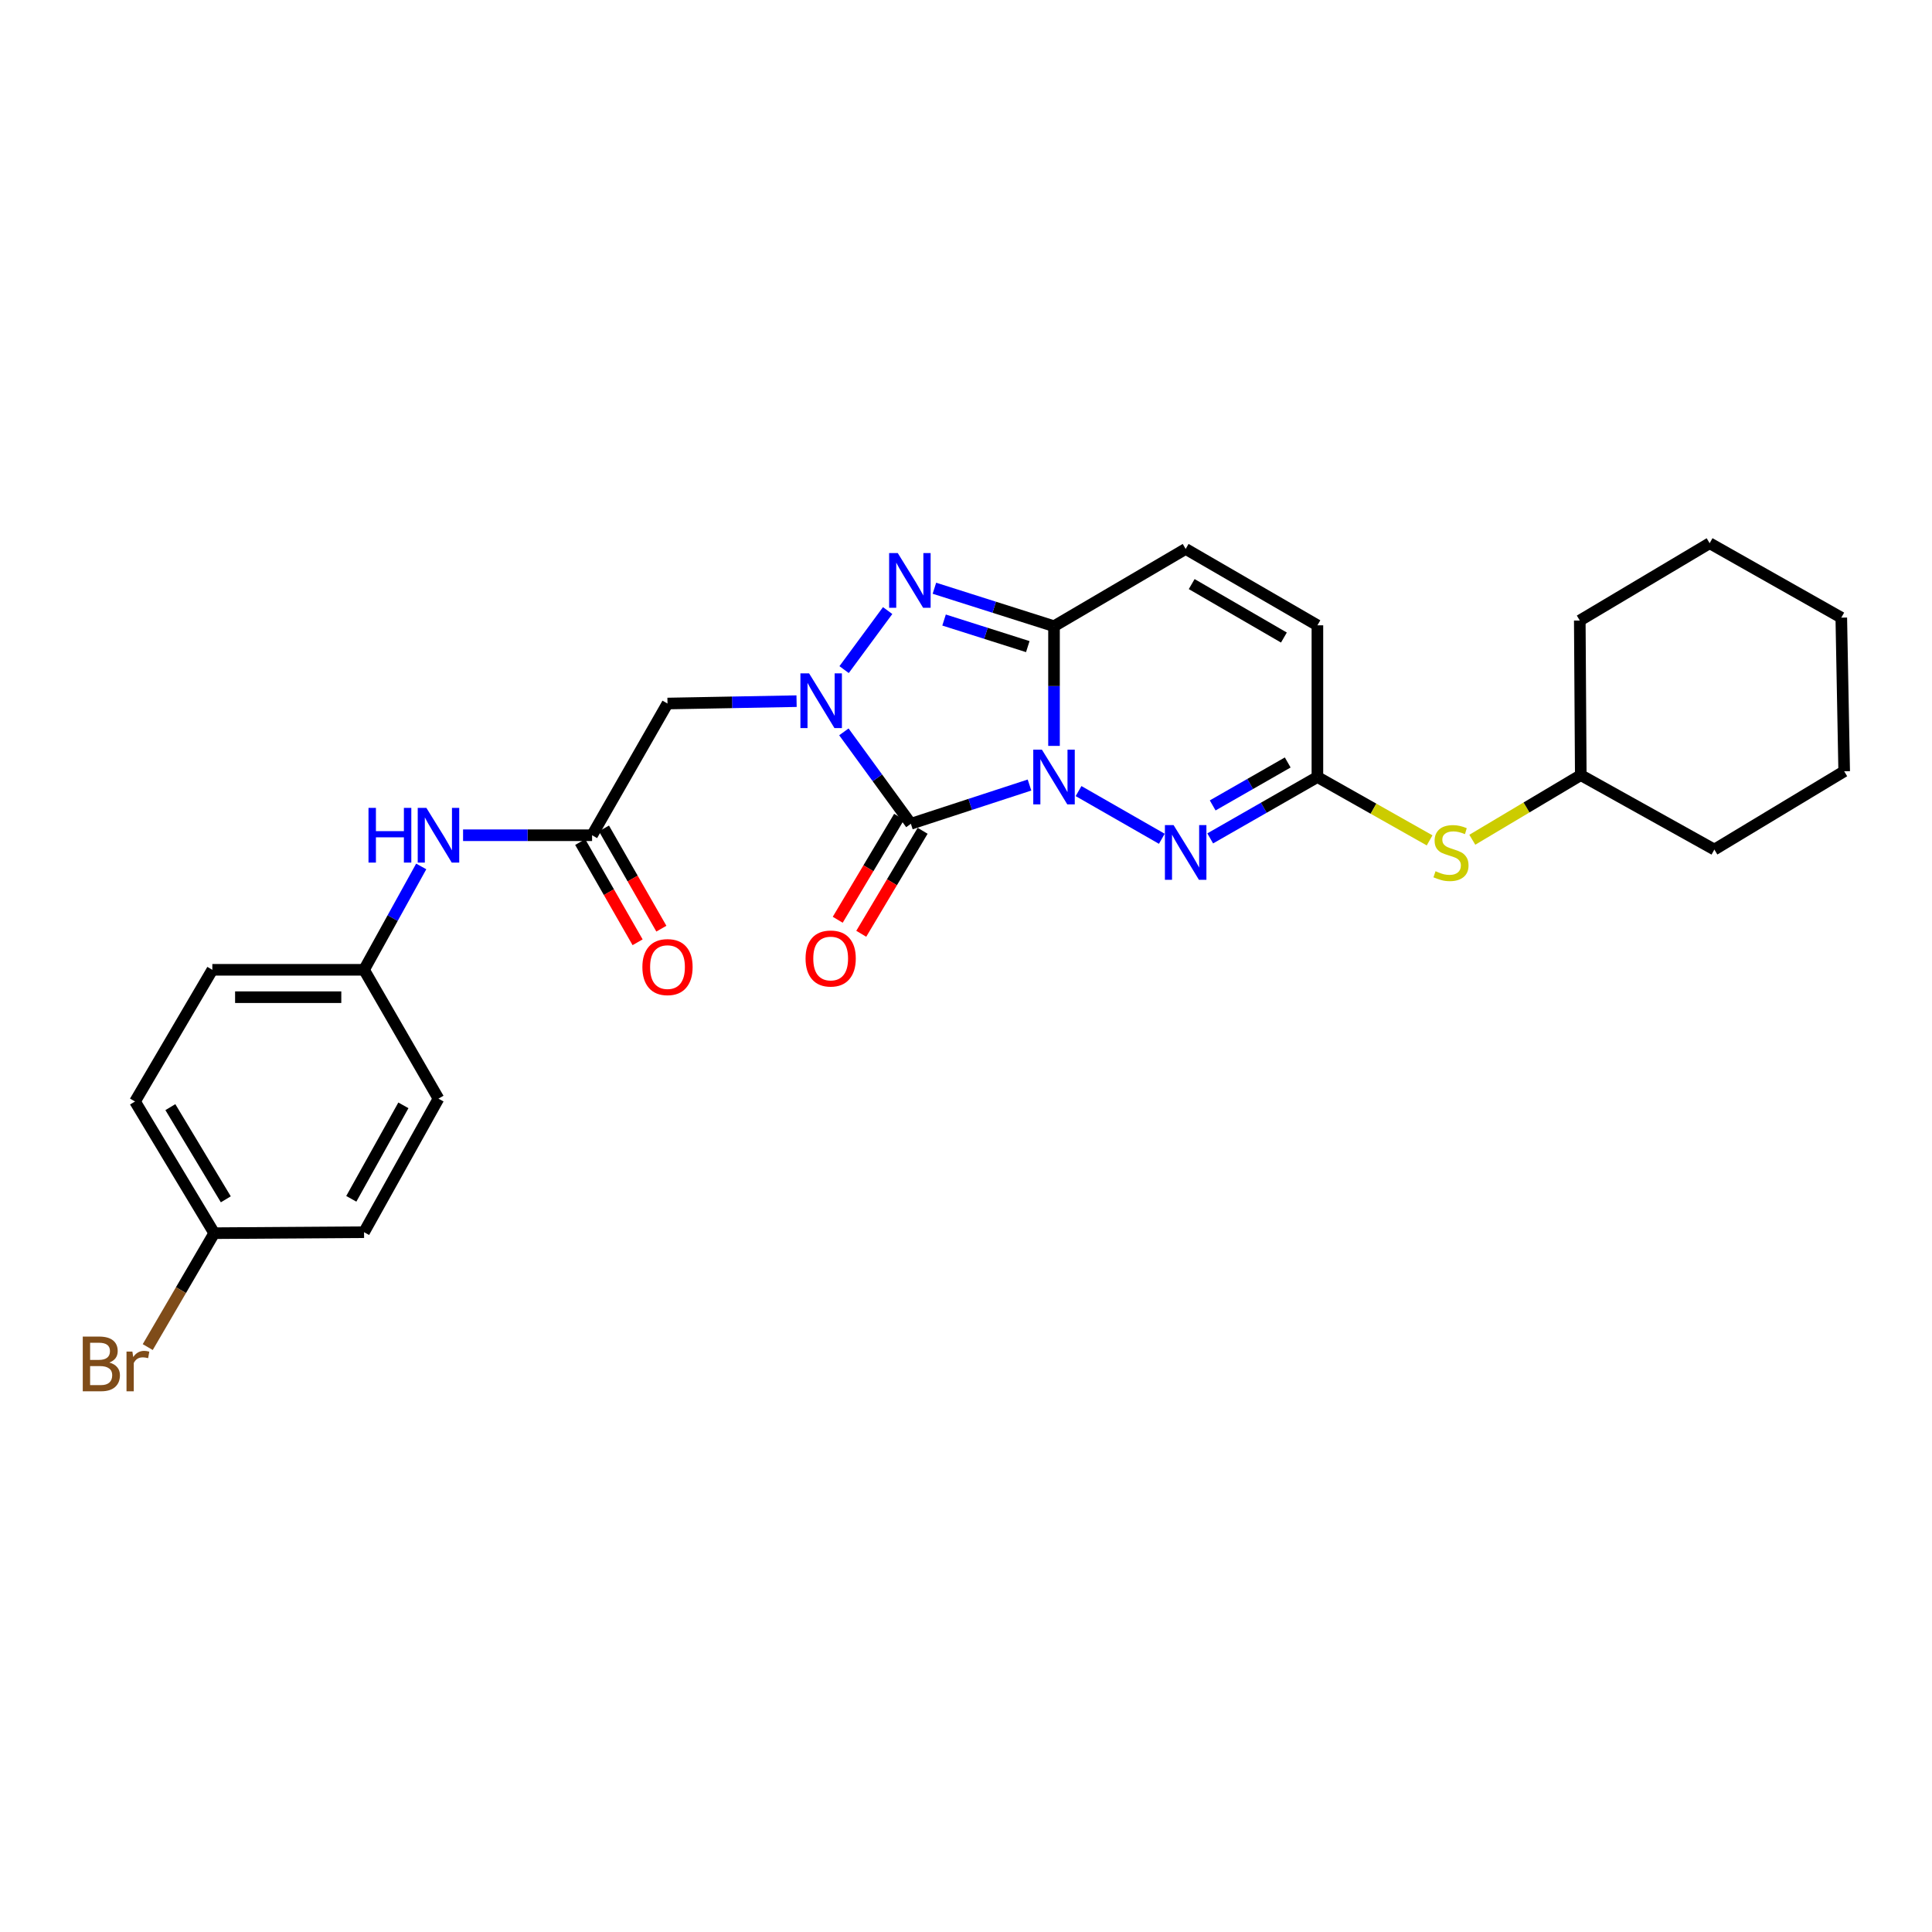 <?xml version='1.0' encoding='iso-8859-1'?>
<svg version='1.1' baseProfile='full'
              xmlns='http://www.w3.org/2000/svg'
                      xmlns:rdkit='http://www.rdkit.org/xml'
                      xmlns:xlink='http://www.w3.org/1999/xlink'
                  xml:space='preserve'
width='1000px' height='1000px' viewBox='0 0 1000 1000'>
<!-- END OF HEADER -->
<rect style='opacity:1.0;fill:#FFFFFF;stroke:none' width='1000' height='1000' x='0' y='0'> </rect>
<path class='bond-0' d='M 532.868,406.333 L 502.165,416.36' style='fill:none;fill-rule:evenodd;stroke:#0000FF;stroke-width:6px;stroke-linecap:butt;stroke-linejoin:miter;stroke-opacity:1' />
<path class='bond-0' d='M 502.165,416.36 L 471.463,426.388' style='fill:none;fill-rule:evenodd;stroke:#000000;stroke-width:6px;stroke-linecap:butt;stroke-linejoin:miter;stroke-opacity:1' />
<path class='bond-2' d='M 545.557,386.077 L 545.557,355.101' style='fill:none;fill-rule:evenodd;stroke:#0000FF;stroke-width:6px;stroke-linecap:butt;stroke-linejoin:miter;stroke-opacity:1' />
<path class='bond-2' d='M 545.557,355.101 L 545.557,324.125' style='fill:none;fill-rule:evenodd;stroke:#000000;stroke-width:6px;stroke-linecap:butt;stroke-linejoin:miter;stroke-opacity:1' />
<path class='bond-4' d='M 558.26,409.466 L 601.361,434.157' style='fill:none;fill-rule:evenodd;stroke:#0000FF;stroke-width:6px;stroke-linecap:butt;stroke-linejoin:miter;stroke-opacity:1' />
<path class='bond-1' d='M 471.463,426.388 L 454.126,402.6' style='fill:none;fill-rule:evenodd;stroke:#000000;stroke-width:6px;stroke-linecap:butt;stroke-linejoin:miter;stroke-opacity:1' />
<path class='bond-1' d='M 454.126,402.6 L 436.789,378.811' style='fill:none;fill-rule:evenodd;stroke:#0000FF;stroke-width:6px;stroke-linecap:butt;stroke-linejoin:miter;stroke-opacity:1' />
<path class='bond-10' d='M 465.374,422.76 L 449.491,449.413' style='fill:none;fill-rule:evenodd;stroke:#000000;stroke-width:6px;stroke-linecap:butt;stroke-linejoin:miter;stroke-opacity:1' />
<path class='bond-10' d='M 449.491,449.413 L 433.608,476.066' style='fill:none;fill-rule:evenodd;stroke:#FF0000;stroke-width:6px;stroke-linecap:butt;stroke-linejoin:miter;stroke-opacity:1' />
<path class='bond-10' d='M 477.551,430.016 L 461.668,456.669' style='fill:none;fill-rule:evenodd;stroke:#000000;stroke-width:6px;stroke-linecap:butt;stroke-linejoin:miter;stroke-opacity:1' />
<path class='bond-10' d='M 461.668,456.669 L 445.784,483.322' style='fill:none;fill-rule:evenodd;stroke:#FF0000;stroke-width:6px;stroke-linecap:butt;stroke-linejoin:miter;stroke-opacity:1' />
<path class='bond-5' d='M 412.304,362.915 L 378.9,363.53' style='fill:none;fill-rule:evenodd;stroke:#0000FF;stroke-width:6px;stroke-linecap:butt;stroke-linejoin:miter;stroke-opacity:1' />
<path class='bond-5' d='M 378.9,363.53 L 345.496,364.145' style='fill:none;fill-rule:evenodd;stroke:#000000;stroke-width:6px;stroke-linecap:butt;stroke-linejoin:miter;stroke-opacity:1' />
<path class='bond-27' d='M 436.905,346.587 L 459.447,316.031' style='fill:none;fill-rule:evenodd;stroke:#0000FF;stroke-width:6px;stroke-linecap:butt;stroke-linejoin:miter;stroke-opacity:1' />
<path class='bond-3' d='M 545.557,324.125 L 514.602,314.297' style='fill:none;fill-rule:evenodd;stroke:#000000;stroke-width:6px;stroke-linecap:butt;stroke-linejoin:miter;stroke-opacity:1' />
<path class='bond-3' d='M 514.602,314.297 L 483.648,304.469' style='fill:none;fill-rule:evenodd;stroke:#0000FF;stroke-width:6px;stroke-linecap:butt;stroke-linejoin:miter;stroke-opacity:1' />
<path class='bond-3' d='M 531.981,334.687 L 510.313,327.807' style='fill:none;fill-rule:evenodd;stroke:#000000;stroke-width:6px;stroke-linecap:butt;stroke-linejoin:miter;stroke-opacity:1' />
<path class='bond-3' d='M 510.313,327.807 L 488.645,320.928' style='fill:none;fill-rule:evenodd;stroke:#0000FF;stroke-width:6px;stroke-linecap:butt;stroke-linejoin:miter;stroke-opacity:1' />
<path class='bond-7' d='M 545.557,324.125 L 613.698,284.129' style='fill:none;fill-rule:evenodd;stroke:#000000;stroke-width:6px;stroke-linecap:butt;stroke-linejoin:miter;stroke-opacity:1' />
<path class='bond-6' d='M 626.402,433.951 L 654.144,418.07' style='fill:none;fill-rule:evenodd;stroke:#0000FF;stroke-width:6px;stroke-linecap:butt;stroke-linejoin:miter;stroke-opacity:1' />
<path class='bond-6' d='M 654.144,418.07 L 681.887,402.189' style='fill:none;fill-rule:evenodd;stroke:#000000;stroke-width:6px;stroke-linecap:butt;stroke-linejoin:miter;stroke-opacity:1' />
<path class='bond-6' d='M 627.683,416.885 L 647.102,405.768' style='fill:none;fill-rule:evenodd;stroke:#0000FF;stroke-width:6px;stroke-linecap:butt;stroke-linejoin:miter;stroke-opacity:1' />
<path class='bond-6' d='M 647.102,405.768 L 666.522,394.651' style='fill:none;fill-rule:evenodd;stroke:#000000;stroke-width:6px;stroke-linecap:butt;stroke-linejoin:miter;stroke-opacity:1' />
<path class='bond-8' d='M 345.496,364.145 L 306.461,432.318' style='fill:none;fill-rule:evenodd;stroke:#000000;stroke-width:6px;stroke-linecap:butt;stroke-linejoin:miter;stroke-opacity:1' />
<path class='bond-9' d='M 681.887,402.189 L 681.887,323.661' style='fill:none;fill-rule:evenodd;stroke:#000000;stroke-width:6px;stroke-linecap:butt;stroke-linejoin:miter;stroke-opacity:1' />
<path class='bond-12' d='M 681.887,402.189 L 710.925,418.583' style='fill:none;fill-rule:evenodd;stroke:#000000;stroke-width:6px;stroke-linecap:butt;stroke-linejoin:miter;stroke-opacity:1' />
<path class='bond-12' d='M 710.925,418.583 L 739.963,434.977' style='fill:none;fill-rule:evenodd;stroke:#CCCC00;stroke-width:6px;stroke-linecap:butt;stroke-linejoin:miter;stroke-opacity:1' />
<path class='bond-28' d='M 613.698,284.129 L 681.887,323.661' style='fill:none;fill-rule:evenodd;stroke:#000000;stroke-width:6px;stroke-linecap:butt;stroke-linejoin:miter;stroke-opacity:1' />
<path class='bond-28' d='M 616.817,302.322 L 664.549,329.994' style='fill:none;fill-rule:evenodd;stroke:#000000;stroke-width:6px;stroke-linecap:butt;stroke-linejoin:miter;stroke-opacity:1' />
<path class='bond-11' d='M 306.461,432.318 L 273.072,432.318' style='fill:none;fill-rule:evenodd;stroke:#000000;stroke-width:6px;stroke-linecap:butt;stroke-linejoin:miter;stroke-opacity:1' />
<path class='bond-11' d='M 273.072,432.318 L 239.684,432.318' style='fill:none;fill-rule:evenodd;stroke:#0000FF;stroke-width:6px;stroke-linecap:butt;stroke-linejoin:miter;stroke-opacity:1' />
<path class='bond-13' d='M 300.31,435.84 L 315.166,461.78' style='fill:none;fill-rule:evenodd;stroke:#000000;stroke-width:6px;stroke-linecap:butt;stroke-linejoin:miter;stroke-opacity:1' />
<path class='bond-13' d='M 315.166,461.78 L 330.021,487.721' style='fill:none;fill-rule:evenodd;stroke:#FF0000;stroke-width:6px;stroke-linecap:butt;stroke-linejoin:miter;stroke-opacity:1' />
<path class='bond-13' d='M 312.611,428.796 L 327.466,454.736' style='fill:none;fill-rule:evenodd;stroke:#000000;stroke-width:6px;stroke-linecap:butt;stroke-linejoin:miter;stroke-opacity:1' />
<path class='bond-13' d='M 327.466,454.736 L 342.322,480.677' style='fill:none;fill-rule:evenodd;stroke:#FF0000;stroke-width:6px;stroke-linecap:butt;stroke-linejoin:miter;stroke-opacity:1' />
<path class='bond-14' d='M 218.024,448.468 L 203.228,475.219' style='fill:none;fill-rule:evenodd;stroke:#0000FF;stroke-width:6px;stroke-linecap:butt;stroke-linejoin:miter;stroke-opacity:1' />
<path class='bond-14' d='M 203.228,475.219 L 188.432,501.971' style='fill:none;fill-rule:evenodd;stroke:#000000;stroke-width:6px;stroke-linecap:butt;stroke-linejoin:miter;stroke-opacity:1' />
<path class='bond-17' d='M 762.063,434.651 L 790.135,417.927' style='fill:none;fill-rule:evenodd;stroke:#CCCC00;stroke-width:6px;stroke-linecap:butt;stroke-linejoin:miter;stroke-opacity:1' />
<path class='bond-17' d='M 790.135,417.927 L 818.208,401.204' style='fill:none;fill-rule:evenodd;stroke:#000000;stroke-width:6px;stroke-linecap:butt;stroke-linejoin:miter;stroke-opacity:1' />
<path class='bond-18' d='M 188.432,501.971 L 226.956,568.655' style='fill:none;fill-rule:evenodd;stroke:#000000;stroke-width:6px;stroke-linecap:butt;stroke-linejoin:miter;stroke-opacity:1' />
<path class='bond-19' d='M 188.432,501.971 L 109.904,501.971' style='fill:none;fill-rule:evenodd;stroke:#000000;stroke-width:6px;stroke-linecap:butt;stroke-linejoin:miter;stroke-opacity:1' />
<path class='bond-19' d='M 176.653,516.146 L 121.684,516.146' style='fill:none;fill-rule:evenodd;stroke:#000000;stroke-width:6px;stroke-linecap:butt;stroke-linejoin:miter;stroke-opacity:1' />
<path class='bond-15' d='M 110.881,638.292 L 69.884,570.136' style='fill:none;fill-rule:evenodd;stroke:#000000;stroke-width:6px;stroke-linecap:butt;stroke-linejoin:miter;stroke-opacity:1' />
<path class='bond-15' d='M 116.878,620.763 L 88.181,573.053' style='fill:none;fill-rule:evenodd;stroke:#000000;stroke-width:6px;stroke-linecap:butt;stroke-linejoin:miter;stroke-opacity:1' />
<path class='bond-16' d='M 110.881,638.292 L 93.675,667.771' style='fill:none;fill-rule:evenodd;stroke:#000000;stroke-width:6px;stroke-linecap:butt;stroke-linejoin:miter;stroke-opacity:1' />
<path class='bond-16' d='M 93.675,667.771 L 76.47,697.25' style='fill:none;fill-rule:evenodd;stroke:#7F4C19;stroke-width:6px;stroke-linecap:butt;stroke-linejoin:miter;stroke-opacity:1' />
<path class='bond-30' d='M 110.881,638.292 L 188.432,637.781' style='fill:none;fill-rule:evenodd;stroke:#000000;stroke-width:6px;stroke-linecap:butt;stroke-linejoin:miter;stroke-opacity:1' />
<path class='bond-22' d='M 818.208,401.204 L 817.696,321.188' style='fill:none;fill-rule:evenodd;stroke:#000000;stroke-width:6px;stroke-linecap:butt;stroke-linejoin:miter;stroke-opacity:1' />
<path class='bond-23' d='M 818.208,401.204 L 887.349,439.728' style='fill:none;fill-rule:evenodd;stroke:#000000;stroke-width:6px;stroke-linecap:butt;stroke-linejoin:miter;stroke-opacity:1' />
<path class='bond-21' d='M 226.956,568.655 L 188.432,637.781' style='fill:none;fill-rule:evenodd;stroke:#000000;stroke-width:6px;stroke-linecap:butt;stroke-linejoin:miter;stroke-opacity:1' />
<path class='bond-21' d='M 208.796,572.124 L 181.829,620.511' style='fill:none;fill-rule:evenodd;stroke:#000000;stroke-width:6px;stroke-linecap:butt;stroke-linejoin:miter;stroke-opacity:1' />
<path class='bond-20' d='M 109.904,501.971 L 69.884,570.136' style='fill:none;fill-rule:evenodd;stroke:#000000;stroke-width:6px;stroke-linecap:butt;stroke-linejoin:miter;stroke-opacity:1' />
<path class='bond-24' d='M 817.696,321.188 L 884.908,281.168' style='fill:none;fill-rule:evenodd;stroke:#000000;stroke-width:6px;stroke-linecap:butt;stroke-linejoin:miter;stroke-opacity:1' />
<path class='bond-25' d='M 887.349,439.728 L 954.545,399.212' style='fill:none;fill-rule:evenodd;stroke:#000000;stroke-width:6px;stroke-linecap:butt;stroke-linejoin:miter;stroke-opacity:1' />
<path class='bond-29' d='M 884.908,281.168 L 953.049,319.692' style='fill:none;fill-rule:evenodd;stroke:#000000;stroke-width:6px;stroke-linecap:butt;stroke-linejoin:miter;stroke-opacity:1' />
<path class='bond-26' d='M 954.545,399.212 L 953.049,319.692' style='fill:none;fill-rule:evenodd;stroke:#000000;stroke-width:6px;stroke-linecap:butt;stroke-linejoin:miter;stroke-opacity:1' />
<path  class='atom-0' d='M 539.297 388.029
L 548.577 403.029
Q 549.497 404.509, 550.977 407.189
Q 552.457 409.869, 552.537 410.029
L 552.537 388.029
L 556.297 388.029
L 556.297 416.349
L 552.417 416.349
L 542.457 399.949
Q 541.297 398.029, 540.057 395.829
Q 538.857 393.629, 538.497 392.949
L 538.497 416.349
L 534.817 416.349
L 534.817 388.029
L 539.297 388.029
' fill='#0000FF'/>
<path  class='atom-2' d='M 418.772 348.52
L 428.052 363.52
Q 428.972 365, 430.452 367.68
Q 431.932 370.36, 432.012 370.52
L 432.012 348.52
L 435.772 348.52
L 435.772 376.84
L 431.892 376.84
L 421.932 360.44
Q 420.772 358.52, 419.532 356.32
Q 418.332 354.12, 417.972 353.44
L 417.972 376.84
L 414.292 376.84
L 414.292 348.52
L 418.772 348.52
' fill='#0000FF'/>
<path  class='atom-4' d='M 464.691 286.278
L 473.971 301.278
Q 474.891 302.758, 476.371 305.438
Q 477.851 308.118, 477.931 308.278
L 477.931 286.278
L 481.691 286.278
L 481.691 314.598
L 477.811 314.598
L 467.851 298.198
Q 466.691 296.278, 465.451 294.078
Q 464.251 291.878, 463.891 291.198
L 463.891 314.598
L 460.211 314.598
L 460.211 286.278
L 464.691 286.278
' fill='#0000FF'/>
<path  class='atom-5' d='M 607.438 427.064
L 616.718 442.064
Q 617.638 443.544, 619.118 446.224
Q 620.598 448.904, 620.678 449.064
L 620.678 427.064
L 624.438 427.064
L 624.438 455.384
L 620.558 455.384
L 610.598 438.984
Q 609.438 437.064, 608.198 434.864
Q 606.998 432.664, 606.638 431.984
L 606.638 455.384
L 602.958 455.384
L 602.958 427.064
L 607.438 427.064
' fill='#0000FF'/>
<path  class='atom-11' d='M 416.954 496.121
Q 416.954 489.321, 420.314 485.521
Q 423.674 481.721, 429.954 481.721
Q 436.234 481.721, 439.594 485.521
Q 442.954 489.321, 442.954 496.121
Q 442.954 503.001, 439.554 506.921
Q 436.154 510.801, 429.954 510.801
Q 423.714 510.801, 420.314 506.921
Q 416.954 503.041, 416.954 496.121
M 429.954 507.601
Q 434.274 507.601, 436.594 504.721
Q 438.954 501.801, 438.954 496.121
Q 438.954 490.561, 436.594 487.761
Q 434.274 484.921, 429.954 484.921
Q 425.634 484.921, 423.274 487.721
Q 420.954 490.521, 420.954 496.121
Q 420.954 501.841, 423.274 504.721
Q 425.634 507.601, 429.954 507.601
' fill='#FF0000'/>
<path  class='atom-12' d='M 190.736 418.158
L 194.576 418.158
L 194.576 430.198
L 209.056 430.198
L 209.056 418.158
L 212.896 418.158
L 212.896 446.478
L 209.056 446.478
L 209.056 433.398
L 194.576 433.398
L 194.576 446.478
L 190.736 446.478
L 190.736 418.158
' fill='#0000FF'/>
<path  class='atom-12' d='M 220.696 418.158
L 229.976 433.158
Q 230.896 434.638, 232.376 437.318
Q 233.856 439.998, 233.936 440.158
L 233.936 418.158
L 237.696 418.158
L 237.696 446.478
L 233.816 446.478
L 223.856 430.078
Q 222.696 428.158, 221.456 425.958
Q 220.256 423.758, 219.896 423.078
L 219.896 446.478
L 216.216 446.478
L 216.216 418.158
L 220.696 418.158
' fill='#0000FF'/>
<path  class='atom-13' d='M 743.028 450.944
Q 743.348 451.064, 744.668 451.624
Q 745.988 452.184, 747.428 452.544
Q 748.908 452.864, 750.348 452.864
Q 753.028 452.864, 754.588 451.584
Q 756.148 450.264, 756.148 447.984
Q 756.148 446.424, 755.348 445.464
Q 754.588 444.504, 753.388 443.984
Q 752.188 443.464, 750.188 442.864
Q 747.668 442.104, 746.148 441.384
Q 744.668 440.664, 743.588 439.144
Q 742.548 437.624, 742.548 435.064
Q 742.548 431.504, 744.948 429.304
Q 747.388 427.104, 752.188 427.104
Q 755.468 427.104, 759.188 428.664
L 758.268 431.744
Q 754.868 430.344, 752.308 430.344
Q 749.548 430.344, 748.028 431.504
Q 746.508 432.624, 746.548 434.584
Q 746.548 436.104, 747.308 437.024
Q 748.108 437.944, 749.228 438.464
Q 750.388 438.984, 752.308 439.584
Q 754.868 440.384, 756.388 441.184
Q 757.908 441.984, 758.988 443.624
Q 760.108 445.224, 760.108 447.984
Q 760.108 451.904, 757.468 454.024
Q 754.868 456.104, 750.508 456.104
Q 747.988 456.104, 746.068 455.544
Q 744.188 455.024, 741.948 454.104
L 743.028 450.944
' fill='#CCCC00'/>
<path  class='atom-14' d='M 332.496 500.563
Q 332.496 493.763, 335.856 489.963
Q 339.216 486.163, 345.496 486.163
Q 351.776 486.163, 355.136 489.963
Q 358.496 493.763, 358.496 500.563
Q 358.496 507.443, 355.096 511.363
Q 351.696 515.243, 345.496 515.243
Q 339.256 515.243, 335.856 511.363
Q 332.496 507.483, 332.496 500.563
M 345.496 512.043
Q 349.816 512.043, 352.136 509.163
Q 354.496 506.243, 354.496 500.563
Q 354.496 495.003, 352.136 492.203
Q 349.816 489.363, 345.496 489.363
Q 341.176 489.363, 338.816 492.163
Q 336.496 494.963, 336.496 500.563
Q 336.496 506.283, 338.816 509.163
Q 341.176 512.043, 345.496 512.043
' fill='#FF0000'/>
<path  class='atom-17' d='M 56.601 705.249
Q 59.321 706.009, 60.681 707.689
Q 62.081 709.329, 62.081 711.769
Q 62.081 715.689, 59.561 717.929
Q 57.081 720.129, 52.361 720.129
L 42.841 720.129
L 42.841 691.809
L 51.201 691.809
Q 56.041 691.809, 58.481 693.769
Q 60.921 695.729, 60.921 699.329
Q 60.921 703.609, 56.601 705.249
M 46.641 695.009
L 46.641 703.889
L 51.201 703.889
Q 54.001 703.889, 55.441 702.769
Q 56.921 701.609, 56.921 699.329
Q 56.921 695.009, 51.201 695.009
L 46.641 695.009
M 52.361 716.929
Q 55.121 716.929, 56.601 715.609
Q 58.081 714.289, 58.081 711.769
Q 58.081 709.449, 56.441 708.289
Q 54.841 707.089, 51.761 707.089
L 46.641 707.089
L 46.641 716.929
L 52.361 716.929
' fill='#7F4C19'/>
<path  class='atom-17' d='M 68.521 699.569
L 68.961 702.409
Q 71.121 699.209, 74.641 699.209
Q 75.761 699.209, 77.281 699.609
L 76.681 702.969
Q 74.961 702.569, 74.001 702.569
Q 72.321 702.569, 71.201 703.249
Q 70.121 703.889, 69.241 705.449
L 69.241 720.129
L 65.481 720.129
L 65.481 699.569
L 68.521 699.569
' fill='#7F4C19'/>
</svg>
